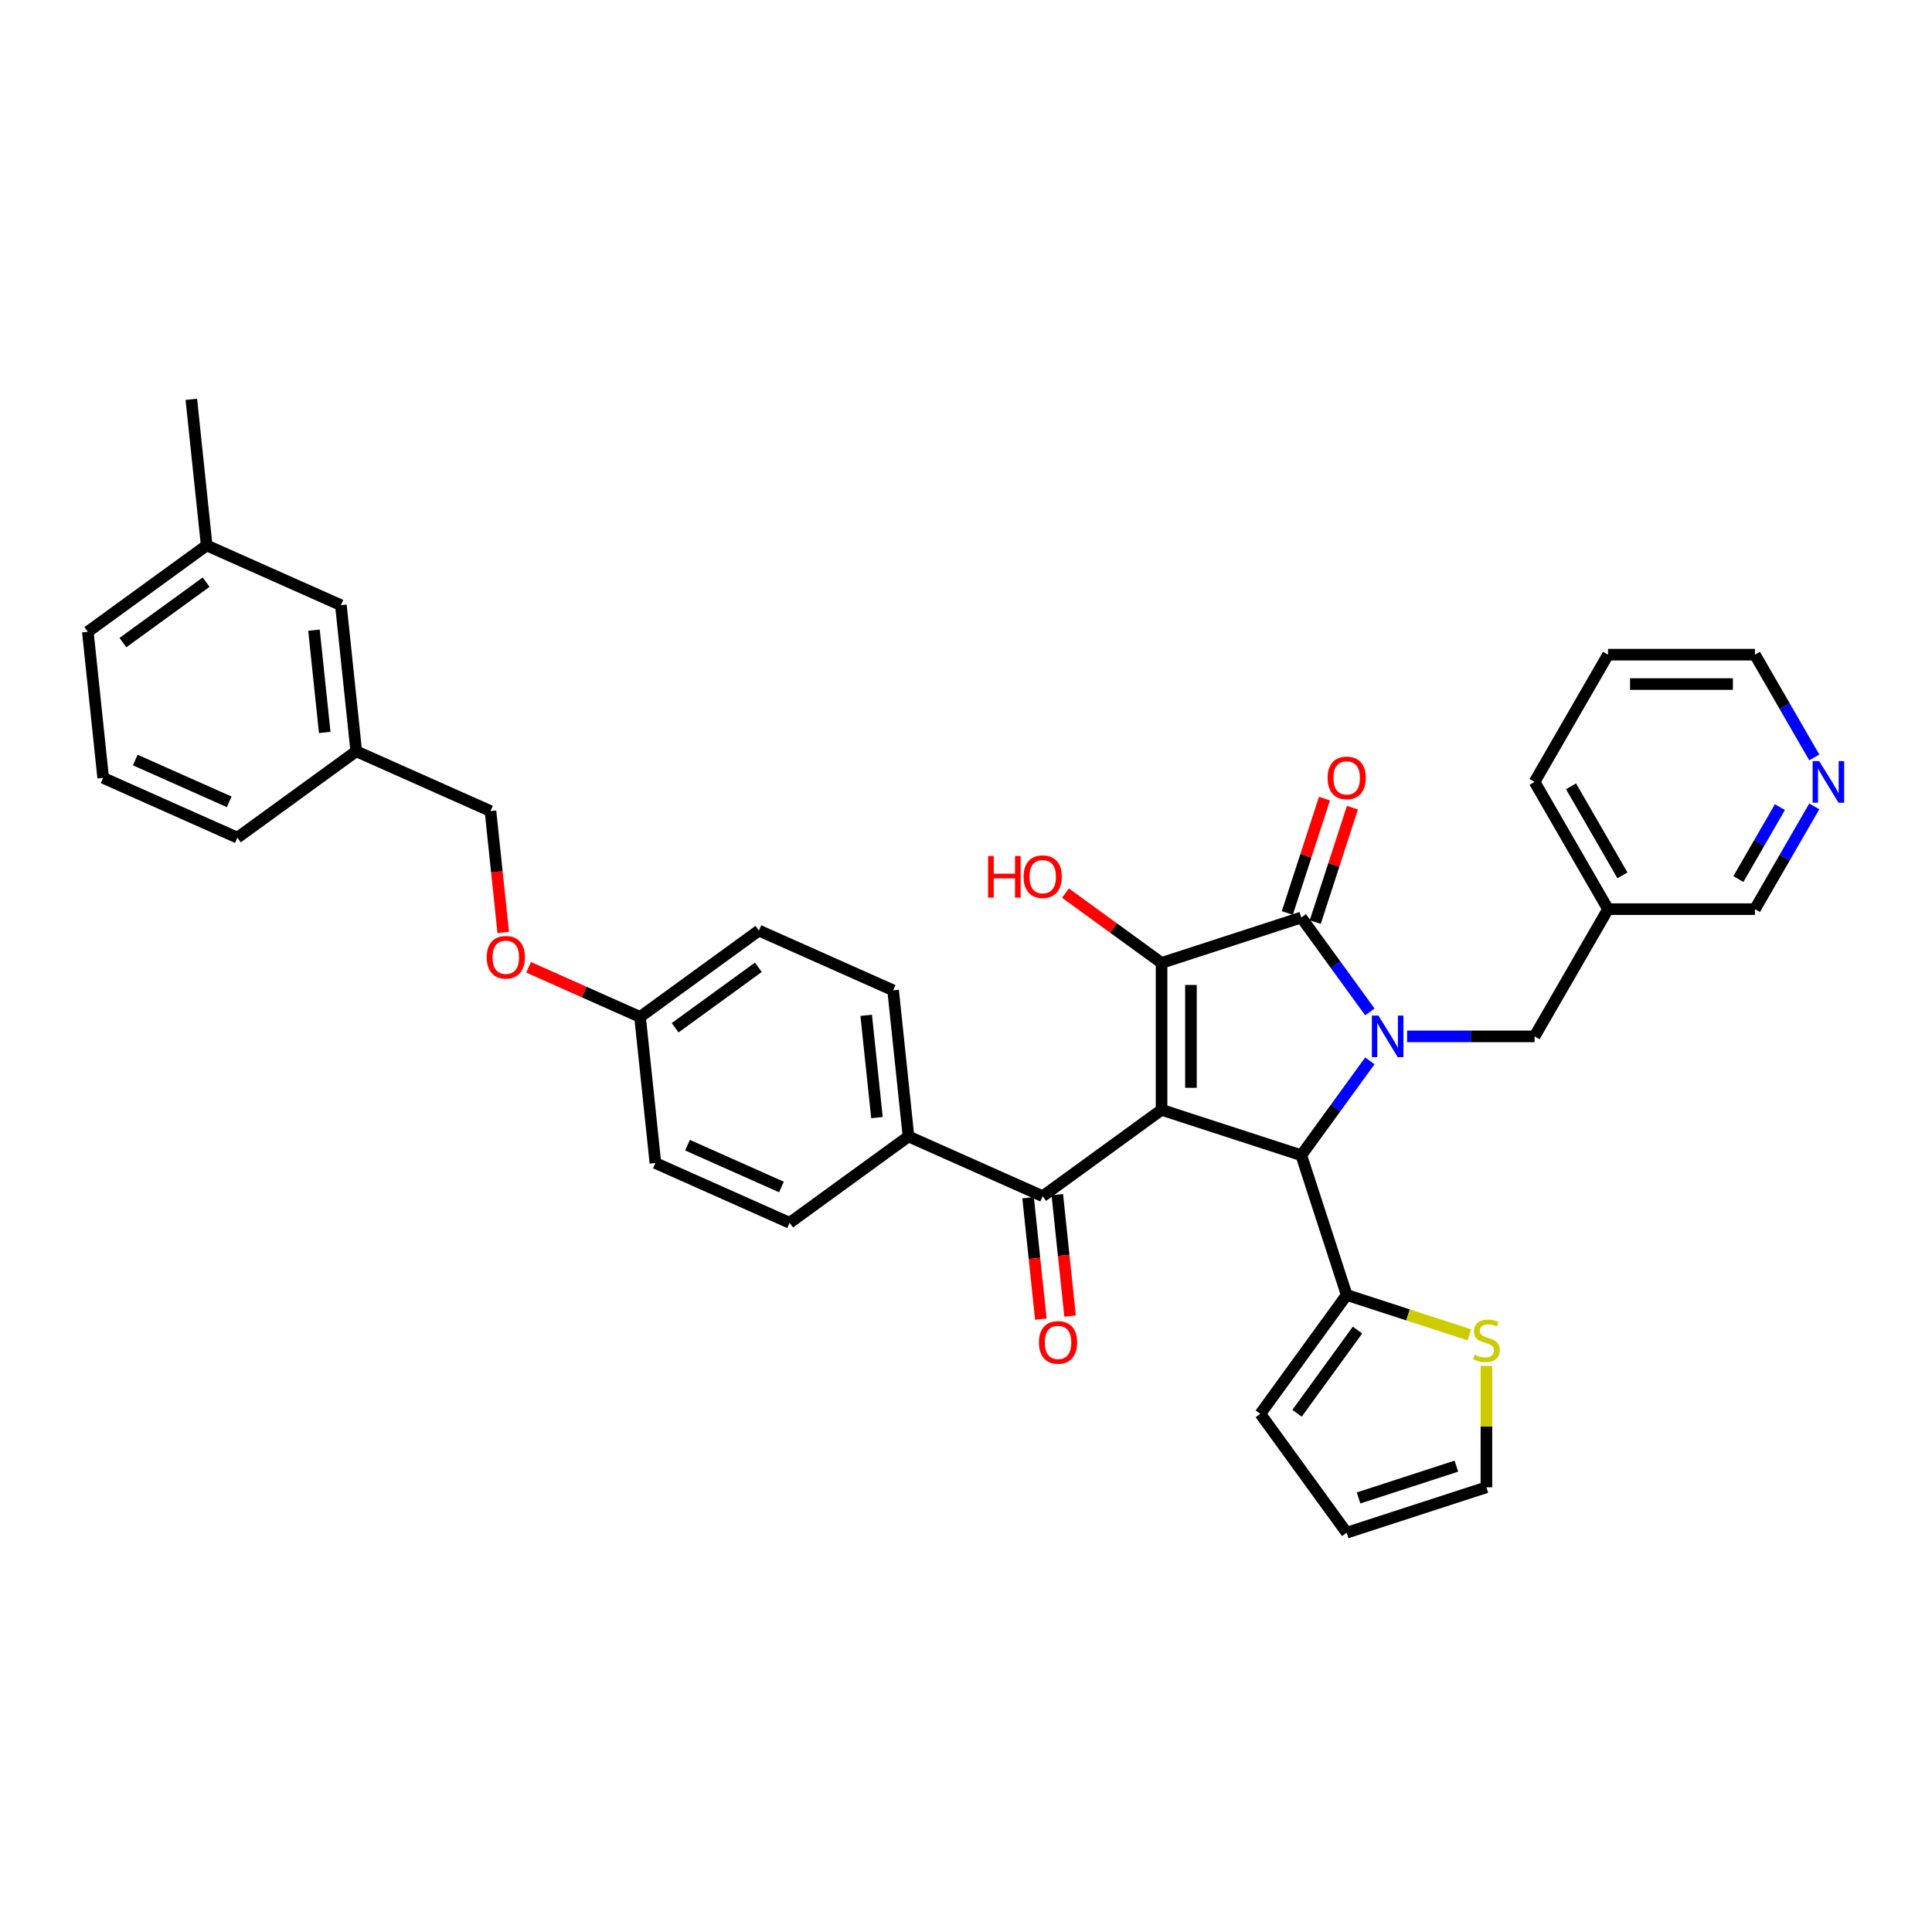 <?xml version='1.0' encoding='iso-8859-1'?>
<svg version='1.1' baseProfile='full'
              xmlns='http://www.w3.org/2000/svg'
                      xmlns:rdkit='http://www.rdkit.org/xml'
                      xmlns:xlink='http://www.w3.org/1999/xlink'
                  xml:space='preserve'
width='1000px' height='1000px' viewBox='0 0 1000 1000'>
<!-- END OF HEADER -->
<rect style='opacity:1.0;fill:#FFFFFF;stroke:none' width='1000' height='1000' x='0' y='0'> </rect>
<path class='bond-1' d='M 601.221,574.452 L 601.221,498.407' style='fill:none;fill-rule:evenodd;stroke:#000000;stroke-width:6px;stroke-linecap:butt;stroke-linejoin:miter;stroke-opacity:1' />
<path class='bond-1' d='M 616.43,563.045 L 616.43,509.813' style='fill:none;fill-rule:evenodd;stroke:#000000;stroke-width:6px;stroke-linecap:butt;stroke-linejoin:miter;stroke-opacity:1' />
<path class='bond-3' d='M 601.221,574.452 L 673.544,597.951' style='fill:none;fill-rule:evenodd;stroke:#000000;stroke-width:6px;stroke-linecap:butt;stroke-linejoin:miter;stroke-opacity:1' />
<path class='bond-4' d='M 601.221,574.452 L 539.699,619.15' style='fill:none;fill-rule:evenodd;stroke:#000000;stroke-width:6px;stroke-linecap:butt;stroke-linejoin:miter;stroke-opacity:1' />
<path class='bond-0' d='M 709.038,549.098 L 691.291,573.525' style='fill:none;fill-rule:evenodd;stroke:#0000FF;stroke-width:6px;stroke-linecap:butt;stroke-linejoin:miter;stroke-opacity:1' />
<path class='bond-0' d='M 691.291,573.525 L 673.544,597.951' style='fill:none;fill-rule:evenodd;stroke:#000000;stroke-width:6px;stroke-linecap:butt;stroke-linejoin:miter;stroke-opacity:1' />
<path class='bond-6' d='M 728.311,536.429 L 761.299,536.429' style='fill:none;fill-rule:evenodd;stroke:#0000FF;stroke-width:6px;stroke-linecap:butt;stroke-linejoin:miter;stroke-opacity:1' />
<path class='bond-6' d='M 761.299,536.429 L 794.288,536.429' style='fill:none;fill-rule:evenodd;stroke:#000000;stroke-width:6px;stroke-linecap:butt;stroke-linejoin:miter;stroke-opacity:1' />
<path class='bond-35' d='M 709.038,523.76 L 691.291,499.334' style='fill:none;fill-rule:evenodd;stroke:#0000FF;stroke-width:6px;stroke-linecap:butt;stroke-linejoin:miter;stroke-opacity:1' />
<path class='bond-35' d='M 691.291,499.334 L 673.544,474.907' style='fill:none;fill-rule:evenodd;stroke:#000000;stroke-width:6px;stroke-linecap:butt;stroke-linejoin:miter;stroke-opacity:1' />
<path class='bond-2' d='M 601.221,498.407 L 673.544,474.907' style='fill:none;fill-rule:evenodd;stroke:#000000;stroke-width:6px;stroke-linecap:butt;stroke-linejoin:miter;stroke-opacity:1' />
<path class='bond-13' d='M 601.221,498.407 L 576.353,480.339' style='fill:none;fill-rule:evenodd;stroke:#000000;stroke-width:6px;stroke-linecap:butt;stroke-linejoin:miter;stroke-opacity:1' />
<path class='bond-13' d='M 576.353,480.339 L 551.486,462.272' style='fill:none;fill-rule:evenodd;stroke:#FF0000;stroke-width:6px;stroke-linecap:butt;stroke-linejoin:miter;stroke-opacity:1' />
<path class='bond-8' d='M 680.777,477.257 L 690.394,447.658' style='fill:none;fill-rule:evenodd;stroke:#000000;stroke-width:6px;stroke-linecap:butt;stroke-linejoin:miter;stroke-opacity:1' />
<path class='bond-8' d='M 690.394,447.658 L 700.011,418.059' style='fill:none;fill-rule:evenodd;stroke:#FF0000;stroke-width:6px;stroke-linecap:butt;stroke-linejoin:miter;stroke-opacity:1' />
<path class='bond-8' d='M 666.312,472.557 L 675.929,442.958' style='fill:none;fill-rule:evenodd;stroke:#000000;stroke-width:6px;stroke-linecap:butt;stroke-linejoin:miter;stroke-opacity:1' />
<path class='bond-8' d='M 675.929,442.958 L 685.546,413.359' style='fill:none;fill-rule:evenodd;stroke:#FF0000;stroke-width:6px;stroke-linecap:butt;stroke-linejoin:miter;stroke-opacity:1' />
<path class='bond-5' d='M 673.544,597.951 L 697.043,670.274' style='fill:none;fill-rule:evenodd;stroke:#000000;stroke-width:6px;stroke-linecap:butt;stroke-linejoin:miter;stroke-opacity:1' />
<path class='bond-9' d='M 539.699,619.15 L 470.228,588.22' style='fill:none;fill-rule:evenodd;stroke:#000000;stroke-width:6px;stroke-linecap:butt;stroke-linejoin:miter;stroke-opacity:1' />
<path class='bond-10' d='M 532.136,619.945 L 535.438,651.364' style='fill:none;fill-rule:evenodd;stroke:#000000;stroke-width:6px;stroke-linecap:butt;stroke-linejoin:miter;stroke-opacity:1' />
<path class='bond-10' d='M 535.438,651.364 L 538.741,682.783' style='fill:none;fill-rule:evenodd;stroke:#FF0000;stroke-width:6px;stroke-linecap:butt;stroke-linejoin:miter;stroke-opacity:1' />
<path class='bond-10' d='M 547.262,618.355 L 550.564,649.774' style='fill:none;fill-rule:evenodd;stroke:#000000;stroke-width:6px;stroke-linecap:butt;stroke-linejoin:miter;stroke-opacity:1' />
<path class='bond-10' d='M 550.564,649.774 L 553.866,681.193' style='fill:none;fill-rule:evenodd;stroke:#FF0000;stroke-width:6px;stroke-linecap:butt;stroke-linejoin:miter;stroke-opacity:1' />
<path class='bond-7' d='M 697.043,670.274 L 728.802,680.593' style='fill:none;fill-rule:evenodd;stroke:#000000;stroke-width:6px;stroke-linecap:butt;stroke-linejoin:miter;stroke-opacity:1' />
<path class='bond-7' d='M 728.802,680.593 L 760.561,690.912' style='fill:none;fill-rule:evenodd;stroke:#CCCC00;stroke-width:6px;stroke-linecap:butt;stroke-linejoin:miter;stroke-opacity:1' />
<path class='bond-11' d='M 697.043,670.274 L 652.345,731.796' style='fill:none;fill-rule:evenodd;stroke:#000000;stroke-width:6px;stroke-linecap:butt;stroke-linejoin:miter;stroke-opacity:1' />
<path class='bond-11' d='M 702.643,688.442 L 671.354,731.508' style='fill:none;fill-rule:evenodd;stroke:#000000;stroke-width:6px;stroke-linecap:butt;stroke-linejoin:miter;stroke-opacity:1' />
<path class='bond-16' d='M 794.288,536.429 L 832.31,470.572' style='fill:none;fill-rule:evenodd;stroke:#000000;stroke-width:6px;stroke-linecap:butt;stroke-linejoin:miter;stroke-opacity:1' />
<path class='bond-12' d='M 769.367,706.99 L 769.367,738.405' style='fill:none;fill-rule:evenodd;stroke:#CCCC00;stroke-width:6px;stroke-linecap:butt;stroke-linejoin:miter;stroke-opacity:1' />
<path class='bond-12' d='M 769.367,738.405 L 769.367,769.819' style='fill:none;fill-rule:evenodd;stroke:#000000;stroke-width:6px;stroke-linecap:butt;stroke-linejoin:miter;stroke-opacity:1' />
<path class='bond-17' d='M 470.228,588.22 L 462.279,512.591' style='fill:none;fill-rule:evenodd;stroke:#000000;stroke-width:6px;stroke-linecap:butt;stroke-linejoin:miter;stroke-opacity:1' />
<path class='bond-17' d='M 453.91,578.465 L 448.346,525.525' style='fill:none;fill-rule:evenodd;stroke:#000000;stroke-width:6px;stroke-linecap:butt;stroke-linejoin:miter;stroke-opacity:1' />
<path class='bond-18' d='M 470.228,588.22 L 408.706,632.918' style='fill:none;fill-rule:evenodd;stroke:#000000;stroke-width:6px;stroke-linecap:butt;stroke-linejoin:miter;stroke-opacity:1' />
<path class='bond-15' d='M 652.345,731.796 L 697.043,793.318' style='fill:none;fill-rule:evenodd;stroke:#000000;stroke-width:6px;stroke-linecap:butt;stroke-linejoin:miter;stroke-opacity:1' />
<path class='bond-37' d='M 769.367,769.819 L 697.043,793.318' style='fill:none;fill-rule:evenodd;stroke:#000000;stroke-width:6px;stroke-linecap:butt;stroke-linejoin:miter;stroke-opacity:1' />
<path class='bond-37' d='M 753.818,758.879 L 703.192,775.329' style='fill:none;fill-rule:evenodd;stroke:#000000;stroke-width:6px;stroke-linecap:butt;stroke-linejoin:miter;stroke-opacity:1' />
<path class='bond-14' d='M 939.064,417.384 L 923.71,443.978' style='fill:none;fill-rule:evenodd;stroke:#0000FF;stroke-width:6px;stroke-linecap:butt;stroke-linejoin:miter;stroke-opacity:1' />
<path class='bond-14' d='M 923.71,443.978 L 908.356,470.572' style='fill:none;fill-rule:evenodd;stroke:#000000;stroke-width:6px;stroke-linecap:butt;stroke-linejoin:miter;stroke-opacity:1' />
<path class='bond-14' d='M 921.286,417.758 L 910.538,436.374' style='fill:none;fill-rule:evenodd;stroke:#0000FF;stroke-width:6px;stroke-linecap:butt;stroke-linejoin:miter;stroke-opacity:1' />
<path class='bond-14' d='M 910.538,436.374 L 899.79,454.989' style='fill:none;fill-rule:evenodd;stroke:#000000;stroke-width:6px;stroke-linecap:butt;stroke-linejoin:miter;stroke-opacity:1' />
<path class='bond-38' d='M 939.064,392.046 L 923.71,365.452' style='fill:none;fill-rule:evenodd;stroke:#0000FF;stroke-width:6px;stroke-linecap:butt;stroke-linejoin:miter;stroke-opacity:1' />
<path class='bond-38' d='M 923.71,365.452 L 908.356,338.858' style='fill:none;fill-rule:evenodd;stroke:#000000;stroke-width:6px;stroke-linecap:butt;stroke-linejoin:miter;stroke-opacity:1' />
<path class='bond-27' d='M 832.31,470.572 L 908.356,470.572' style='fill:none;fill-rule:evenodd;stroke:#000000;stroke-width:6px;stroke-linecap:butt;stroke-linejoin:miter;stroke-opacity:1' />
<path class='bond-30' d='M 832.31,470.572 L 794.288,404.715' style='fill:none;fill-rule:evenodd;stroke:#000000;stroke-width:6px;stroke-linecap:butt;stroke-linejoin:miter;stroke-opacity:1' />
<path class='bond-30' d='M 839.778,453.089 L 813.163,406.989' style='fill:none;fill-rule:evenodd;stroke:#000000;stroke-width:6px;stroke-linecap:butt;stroke-linejoin:miter;stroke-opacity:1' />
<path class='bond-25' d='M 462.279,512.591 L 392.808,481.661' style='fill:none;fill-rule:evenodd;stroke:#000000;stroke-width:6px;stroke-linecap:butt;stroke-linejoin:miter;stroke-opacity:1' />
<path class='bond-24' d='M 408.706,632.918 L 339.235,601.988' style='fill:none;fill-rule:evenodd;stroke:#000000;stroke-width:6px;stroke-linecap:butt;stroke-linejoin:miter;stroke-opacity:1' />
<path class='bond-24' d='M 404.472,614.384 L 355.842,592.733' style='fill:none;fill-rule:evenodd;stroke:#000000;stroke-width:6px;stroke-linecap:butt;stroke-linejoin:miter;stroke-opacity:1' />
<path class='bond-19' d='M 273.603,500.676 L 302.445,513.518' style='fill:none;fill-rule:evenodd;stroke:#FF0000;stroke-width:6px;stroke-linecap:butt;stroke-linejoin:miter;stroke-opacity:1' />
<path class='bond-19' d='M 302.445,513.518 L 331.287,526.359' style='fill:none;fill-rule:evenodd;stroke:#000000;stroke-width:6px;stroke-linecap:butt;stroke-linejoin:miter;stroke-opacity:1' />
<path class='bond-22' d='M 260.471,482.638 L 257.169,451.219' style='fill:none;fill-rule:evenodd;stroke:#FF0000;stroke-width:6px;stroke-linecap:butt;stroke-linejoin:miter;stroke-opacity:1' />
<path class='bond-22' d='M 257.169,451.219 L 253.867,419.8' style='fill:none;fill-rule:evenodd;stroke:#000000;stroke-width:6px;stroke-linecap:butt;stroke-linejoin:miter;stroke-opacity:1' />
<path class='bond-20' d='M 331.287,526.359 L 339.235,601.988' style='fill:none;fill-rule:evenodd;stroke:#000000;stroke-width:6px;stroke-linecap:butt;stroke-linejoin:miter;stroke-opacity:1' />
<path class='bond-36' d='M 331.287,526.359 L 392.808,481.661' style='fill:none;fill-rule:evenodd;stroke:#000000;stroke-width:6px;stroke-linecap:butt;stroke-linejoin:miter;stroke-opacity:1' />
<path class='bond-36' d='M 349.455,531.959 L 392.52,500.67' style='fill:none;fill-rule:evenodd;stroke:#000000;stroke-width:6px;stroke-linecap:butt;stroke-linejoin:miter;stroke-opacity:1' />
<path class='bond-21' d='M 176.447,313.241 L 184.396,388.869' style='fill:none;fill-rule:evenodd;stroke:#000000;stroke-width:6px;stroke-linecap:butt;stroke-linejoin:miter;stroke-opacity:1' />
<path class='bond-21' d='M 162.514,326.175 L 168.078,379.115' style='fill:none;fill-rule:evenodd;stroke:#000000;stroke-width:6px;stroke-linecap:butt;stroke-linejoin:miter;stroke-opacity:1' />
<path class='bond-26' d='M 176.447,313.241 L 106.976,282.31' style='fill:none;fill-rule:evenodd;stroke:#000000;stroke-width:6px;stroke-linecap:butt;stroke-linejoin:miter;stroke-opacity:1' />
<path class='bond-23' d='M 253.867,419.8 L 184.396,388.869' style='fill:none;fill-rule:evenodd;stroke:#000000;stroke-width:6px;stroke-linecap:butt;stroke-linejoin:miter;stroke-opacity:1' />
<path class='bond-31' d='M 184.396,388.869 L 122.874,433.568' style='fill:none;fill-rule:evenodd;stroke:#000000;stroke-width:6px;stroke-linecap:butt;stroke-linejoin:miter;stroke-opacity:1' />
<path class='bond-33' d='M 106.976,282.31 L 99.028,206.682' style='fill:none;fill-rule:evenodd;stroke:#000000;stroke-width:6px;stroke-linecap:butt;stroke-linejoin:miter;stroke-opacity:1' />
<path class='bond-39' d='M 106.976,282.31 L 45.455,327.009' style='fill:none;fill-rule:evenodd;stroke:#000000;stroke-width:6px;stroke-linecap:butt;stroke-linejoin:miter;stroke-opacity:1' />
<path class='bond-39' d='M 106.688,301.32 L 63.623,332.608' style='fill:none;fill-rule:evenodd;stroke:#000000;stroke-width:6px;stroke-linecap:butt;stroke-linejoin:miter;stroke-opacity:1' />
<path class='bond-28' d='M 53.403,402.637 L 122.874,433.568' style='fill:none;fill-rule:evenodd;stroke:#000000;stroke-width:6px;stroke-linecap:butt;stroke-linejoin:miter;stroke-opacity:1' />
<path class='bond-28' d='M 70.01,393.383 L 118.64,415.034' style='fill:none;fill-rule:evenodd;stroke:#000000;stroke-width:6px;stroke-linecap:butt;stroke-linejoin:miter;stroke-opacity:1' />
<path class='bond-32' d='M 53.403,402.637 L 45.455,327.009' style='fill:none;fill-rule:evenodd;stroke:#000000;stroke-width:6px;stroke-linecap:butt;stroke-linejoin:miter;stroke-opacity:1' />
<path class='bond-29' d='M 908.356,338.858 L 832.31,338.858' style='fill:none;fill-rule:evenodd;stroke:#000000;stroke-width:6px;stroke-linecap:butt;stroke-linejoin:miter;stroke-opacity:1' />
<path class='bond-29' d='M 896.949,354.067 L 843.717,354.067' style='fill:none;fill-rule:evenodd;stroke:#000000;stroke-width:6px;stroke-linecap:butt;stroke-linejoin:miter;stroke-opacity:1' />
<path class='bond-34' d='M 794.288,404.715 L 832.31,338.858' style='fill:none;fill-rule:evenodd;stroke:#000000;stroke-width:6px;stroke-linecap:butt;stroke-linejoin:miter;stroke-opacity:1' />
<path  class='atom-1' d='M 713.482 525.661
L 720.539 537.068
Q 721.239 538.193, 722.364 540.231
Q 723.49 542.269, 723.55 542.391
L 723.55 525.661
L 726.41 525.661
L 726.41 547.197
L 723.459 547.197
L 715.885 534.726
Q 715.003 533.266, 714.06 531.593
Q 713.147 529.92, 712.874 529.403
L 712.874 547.197
L 710.075 547.197
L 710.075 525.661
L 713.482 525.661
' fill='#0000FF'/>
<path  class='atom-8' d='M 763.283 701.165
Q 763.527 701.257, 764.53 701.682
Q 765.534 702.108, 766.629 702.382
Q 767.755 702.625, 768.85 702.625
Q 770.888 702.625, 772.074 701.652
Q 773.26 700.648, 773.26 698.914
Q 773.26 697.728, 772.652 696.998
Q 772.074 696.268, 771.161 695.873
Q 770.249 695.477, 768.728 695.021
Q 766.812 694.443, 765.656 693.895
Q 764.53 693.348, 763.709 692.192
Q 762.918 691.036, 762.918 689.089
Q 762.918 686.382, 764.743 684.709
Q 766.599 683.036, 770.249 683.036
Q 772.743 683.036, 775.572 684.222
L 774.872 686.565
Q 772.287 685.5, 770.34 685.5
Q 768.241 685.5, 767.085 686.382
Q 765.93 687.234, 765.96 688.724
Q 765.96 689.88, 766.538 690.58
Q 767.146 691.279, 767.998 691.675
Q 768.88 692.07, 770.34 692.527
Q 772.287 693.135, 773.443 693.743
Q 774.599 694.352, 775.42 695.599
Q 776.272 696.816, 776.272 698.914
Q 776.272 701.895, 774.264 703.507
Q 772.287 705.089, 768.971 705.089
Q 767.055 705.089, 765.595 704.663
Q 764.165 704.268, 762.462 703.568
L 763.283 701.165
' fill='#CCCC00'/>
<path  class='atom-9' d='M 687.158 402.645
Q 687.158 397.474, 689.713 394.584
Q 692.268 391.694, 697.043 391.694
Q 701.819 391.694, 704.374 394.584
Q 706.929 397.474, 706.929 402.645
Q 706.929 407.877, 704.344 410.858
Q 701.758 413.808, 697.043 413.808
Q 692.298 413.808, 689.713 410.858
Q 687.158 407.907, 687.158 402.645
M 697.043 411.375
Q 700.329 411.375, 702.093 409.185
Q 703.888 406.964, 703.888 402.645
Q 703.888 398.417, 702.093 396.287
Q 700.329 394.128, 697.043 394.128
Q 693.758 394.128, 691.964 396.257
Q 690.199 398.386, 690.199 402.645
Q 690.199 406.995, 691.964 409.185
Q 693.758 411.375, 697.043 411.375
' fill='#FF0000'/>
<path  class='atom-11' d='M 537.762 694.84
Q 537.762 689.669, 540.317 686.779
Q 542.872 683.889, 547.648 683.889
Q 552.423 683.889, 554.979 686.779
Q 557.534 689.669, 557.534 694.84
Q 557.534 700.072, 554.948 703.052
Q 552.363 706.003, 547.648 706.003
Q 542.903 706.003, 540.317 703.052
Q 537.762 700.102, 537.762 694.84
M 547.648 703.57
Q 550.933 703.57, 552.697 701.379
Q 554.492 699.159, 554.492 694.84
Q 554.492 690.611, 552.697 688.482
Q 550.933 686.323, 547.648 686.323
Q 544.363 686.323, 542.568 688.452
Q 540.804 690.581, 540.804 694.84
Q 540.804 699.189, 542.568 701.379
Q 544.363 703.57, 547.648 703.57
' fill='#FF0000'/>
<path  class='atom-14' d='M 511.441 443.062
L 514.361 443.062
L 514.361 452.218
L 525.372 452.218
L 525.372 443.062
L 528.292 443.062
L 528.292 464.598
L 525.372 464.598
L 525.372 454.651
L 514.361 454.651
L 514.361 464.598
L 511.441 464.598
L 511.441 443.062
' fill='#FF0000'/>
<path  class='atom-14' d='M 529.813 453.769
Q 529.813 448.598, 532.368 445.708
Q 534.923 442.819, 539.699 442.819
Q 544.475 442.819, 547.03 445.708
Q 549.585 448.598, 549.585 453.769
Q 549.585 459.001, 546.999 461.982
Q 544.414 464.933, 539.699 464.933
Q 534.954 464.933, 532.368 461.982
Q 529.813 459.031, 529.813 453.769
M 539.699 462.499
Q 542.984 462.499, 544.748 460.309
Q 546.543 458.089, 546.543 453.769
Q 546.543 449.541, 544.748 447.412
Q 542.984 445.252, 539.699 445.252
Q 536.414 445.252, 534.619 447.381
Q 532.855 449.511, 532.855 453.769
Q 532.855 458.119, 534.619 460.309
Q 536.414 462.499, 539.699 462.499
' fill='#FF0000'/>
<path  class='atom-15' d='M 941.618 393.947
L 948.675 405.354
Q 949.374 406.479, 950.5 408.517
Q 951.625 410.555, 951.686 410.677
L 951.686 393.947
L 954.545 393.947
L 954.545 415.483
L 951.595 415.483
L 944.021 403.012
Q 943.139 401.551, 942.196 399.878
Q 941.283 398.205, 941.009 397.688
L 941.009 415.483
L 938.211 415.483
L 938.211 393.947
L 941.618 393.947
' fill='#0000FF'/>
<path  class='atom-20' d='M 251.93 495.489
Q 251.93 490.318, 254.485 487.429
Q 257.04 484.539, 261.816 484.539
Q 266.591 484.539, 269.147 487.429
Q 271.702 490.318, 271.702 495.489
Q 271.702 500.721, 269.116 503.702
Q 266.531 506.653, 261.816 506.653
Q 257.071 506.653, 254.485 503.702
Q 251.93 500.752, 251.93 495.489
M 261.816 504.219
Q 265.101 504.219, 266.865 502.029
Q 268.66 499.809, 268.66 495.489
Q 268.66 491.261, 266.865 489.132
Q 265.101 486.972, 261.816 486.972
Q 258.531 486.972, 256.736 489.102
Q 254.972 491.231, 254.972 495.489
Q 254.972 499.839, 256.736 502.029
Q 258.531 504.219, 261.816 504.219
' fill='#FF0000'/>
</svg>

